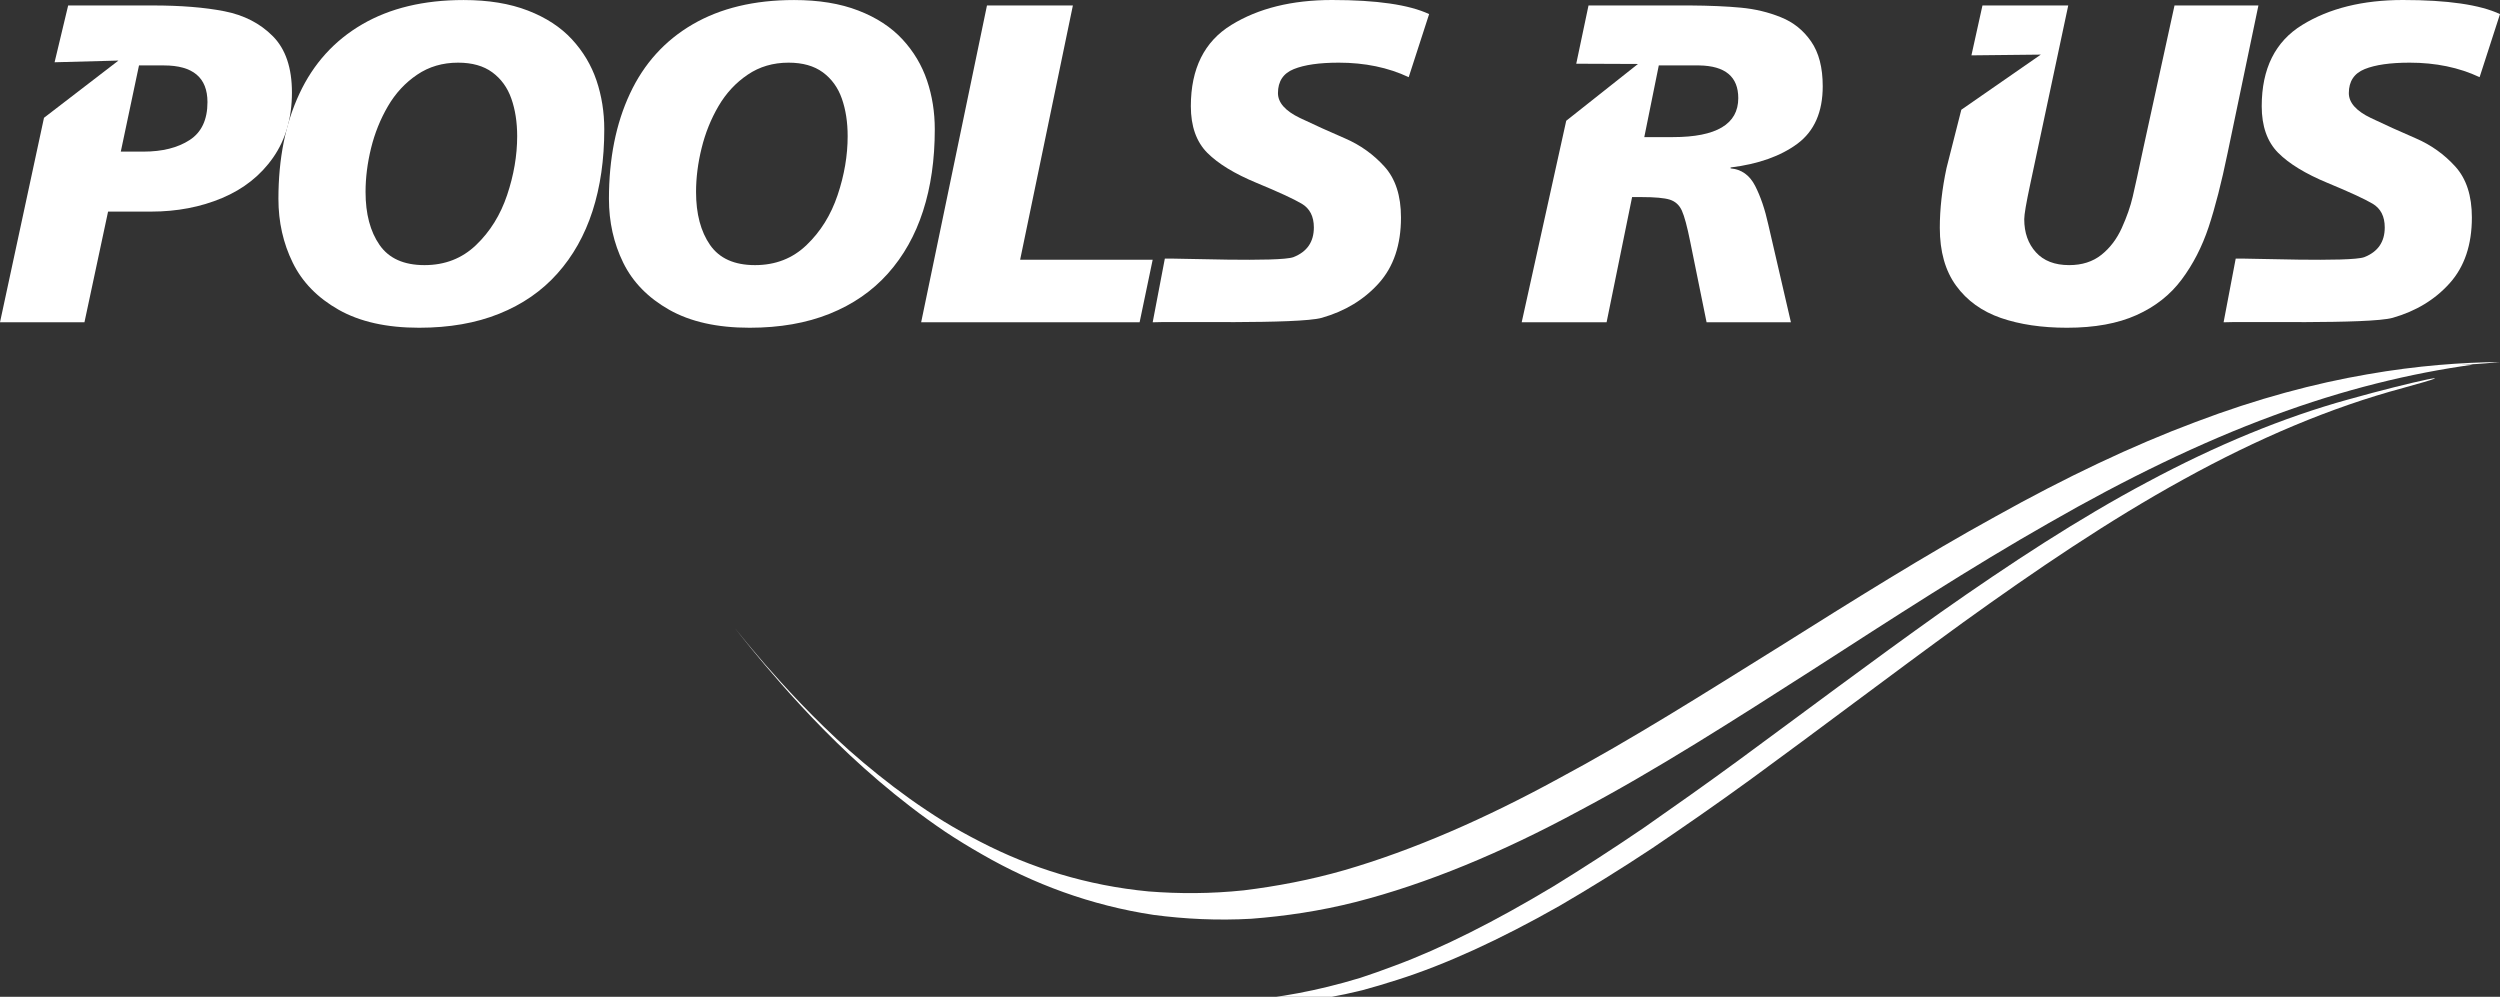 <svg xmlns="http://www.w3.org/2000/svg" xmlns:xlink="http://www.w3.org/1999/xlink" id="Layer_1" x="0px" y="0px" width="583.614px" height="232.694px" viewBox="0 0 583.614 232.694" xml:space="preserve"><rect x="0" y="0" width="583.614" height="232.694" fill="#333333" stroke="none"/><path fill="#FFFFFF" d="M0,75.236l10.27-47.737l17.386-13.36l-14.913,0.397l3.169-13.261h19.712c6.562,0,12.129,0.447,16.73,1.345 c4.592,0.897,8.377,2.839,11.342,5.833c2.968,2.991,4.456,7.37,4.456,13.157c0,5.934-1.471,10.991-4.39,15.172 c-2.918,4.18-6.894,7.333-11.905,9.445c-5.008,2.103-10.527,3.169-16.568,3.169H25.229l-5.515,25.84H0z M32.448,15.273l-4.249,20.12 h5.308c4.397,0,7.983-0.898,10.761-2.703c2.779-1.802,4.166-4.75,4.166-8.855c0-5.713-3.387-8.562-10.166-8.562H32.448z"></path><path fill="#FFFFFF" d="M141.065,30.195c0,7.056-0.919,13.419-2.743,19.073c-1.83,5.655-4.566,10.521-8.215,14.598 c-3.64,4.086-8.173,7.209-13.593,9.384c-5.404,2.174-11.631,3.261-18.67,3.261c-7.588,0-13.842-1.403-18.775-4.193 c-4.931-2.794-8.512-6.455-10.73-10.998c-2.228-4.533-3.343-9.501-3.343-14.898c0-9.39,1.635-17.578,4.91-24.566 c3.261-6.997,8.146-12.388,14.639-16.172c6.489-3.781,14.38-5.678,23.675-5.678c5.781,0,10.775,0.819,15.015,2.459 c4.231,1.635,7.66,3.879,10.279,6.711c2.614,2.832,4.535,6.05,5.743,9.625C140.46,22.381,141.065,26.176,141.065,30.195  M120.732,31.798c0-3.281-0.455-6.199-1.364-8.78c-0.904-2.58-2.385-4.619-4.439-6.132c-2.049-1.509-4.711-2.258-7.99-2.258 c-3.605,0-6.795,0.929-9.562,2.811c-2.77,1.869-5.036,4.313-6.805,7.336c-1.769,3.026-3.085,6.296-3.952,9.811 c-0.857,3.504-1.283,6.919-1.283,10.223c0,5.113,1.089,9.231,3.27,12.373c2.179,3.143,5.679,4.708,10.49,4.708 c4.76,0,8.771-1.554,12.043-4.694c3.272-3.13,5.686-7.014,7.246-11.668C119.944,40.886,120.732,36.309,120.732,31.798"></path><path fill="#FFFFFF" d="M218.221,30.195c0,7.056-0.914,13.419-2.743,19.073c-1.825,5.655-4.565,10.521-8.208,14.598 c-3.652,4.086-8.183,7.209-13.596,9.384c-5.414,2.174-11.64,3.261-18.674,3.261c-7.585,0-13.842-1.403-18.773-4.193 c-4.93-2.794-8.514-6.455-10.74-10.998c-2.22-4.533-3.331-9.501-3.331-14.898c0-9.39,1.631-17.578,4.905-24.566 c3.263-6.997,8.145-12.388,14.634-16.172c6.496-3.781,14.381-5.678,23.68-5.678c5.772,0,10.78,0.819,15.008,2.459 c4.237,1.635,7.662,3.879,10.286,6.711c2.619,2.832,4.535,6.05,5.744,9.625C217.622,22.381,218.221,26.176,218.221,30.195  M197.882,31.798c0-3.281-0.452-6.199-1.357-8.78c-0.905-2.58-2.384-4.619-4.435-6.132c-2.055-1.509-4.72-2.258-7.999-2.258 c-3.603,0-6.789,0.929-9.553,2.811c-2.77,1.869-5.041,4.313-6.808,7.336c-1.771,3.026-3.083,6.296-3.944,9.811 c-0.869,3.504-1.296,6.919-1.296,10.223c0,5.113,1.091,9.231,3.268,12.373c2.184,3.143,5.683,4.708,10.495,4.708 c4.762,0,8.78-1.554,12.041-4.694c3.272-3.13,5.685-7.014,7.248-11.668C197.104,40.886,197.882,36.309,197.882,31.798"></path><polygon fill="#FFFFFF" points="215.04,75.236 230.405,1.275 250.461,1.275 238.146,60.629 269.088,60.629 266.037,75.236 "></polygon><path fill="#FFFFFF" d="M333.624,3.289l-4.767,14.725c-4.809-2.262-10.25-3.386-16.322-3.386c-4.521,0-8.016,0.501-10.489,1.497 c-2.477,0.996-3.711,2.864-3.711,5.609c0,2.226,1.708,4.156,5.133,5.808c3.423,1.628,6.919,3.215,10.49,4.748 c3.575,1.54,6.648,3.736,9.225,6.578c2.582,2.846,3.872,6.807,3.872,11.904c0,6.382-1.722,11.483-5.165,15.33 c-3.439,3.836-7.871,6.531-13.303,8.085c-5.423,1.552-35.528,0.783-39.497,1.05l2.837-14.865c2.356-0.131,26.878,0.891,30.042-0.355 c3.164-1.252,4.746-3.556,4.746-6.923c0-2.581-0.949-4.434-2.846-5.548c-1.893-1.115-5.404-2.734-10.525-4.854 c-5.127-2.122-8.964-4.467-11.518-7.027c-2.551-2.582-3.828-6.204-3.828-10.874c0-8.778,3.15-15.1,9.459-18.972 C293.753,1.943,301.591,0,310.956,0C321.398,0,328.946,1.101,333.624,3.289"></path><path fill="#FFFFFF" d="M583.614,3.289l-4.76,14.725c-4.809-2.262-10.251-3.386-16.33-3.386c-4.514,0-8.014,0.501-10.487,1.497 c-2.471,0.996-3.712,2.864-3.712,5.609c0,2.226,1.708,4.156,5.135,5.808c3.425,1.628,6.919,3.215,10.491,4.748 c3.573,1.54,6.644,3.736,9.223,6.578c2.583,2.846,3.875,6.807,3.875,11.904c0,6.382-1.724,11.483-5.169,15.33 c-3.432,3.836-7.869,6.531-13.304,8.085c-5.416,1.552-35.525,0.783-39.489,1.05l2.828-14.865c2.363-0.131,26.885,0.891,30.047-0.355 c3.162-1.252,4.746-3.556,4.746-6.923c0-2.581-0.947-4.434-2.842-5.548c-1.9-1.115-5.409-2.734-10.53-4.854 c-5.127-2.122-8.964-4.467-11.518-7.027c-2.551-2.582-3.83-6.204-3.83-10.874c0-8.778,3.155-15.1,9.459-18.972 C543.747,1.943,551.592,0,560.949,0C571.389,0,578.943,1.101,583.614,3.289"></path><path fill="#FFFFFF" d="M355.233,75.236l10.396-47.044l16.747-13.258l-14.407-0.059l2.863-13.601h23.622 c4.644,0.033,8.615,0.201,11.937,0.515c3.31,0.309,6.414,1.049,9.333,2.23c2.917,1.162,5.275,3.054,7.072,5.659 c1.809,2.605,2.712,6.087,2.712,10.456c0,6.021-1.969,10.482-5.891,13.405c-3.925,2.906-9.131,4.763-15.617,5.555v0.215 c2.539,0.22,4.446,1.58,5.723,4.069c1.279,2.493,2.305,5.521,3.083,9.065l5.276,22.792h-19.689l-3.828-18.856 c-0.707-3.519-1.354-5.921-1.944-7.219c-0.585-1.29-1.525-2.139-2.804-2.552c-1.288-0.402-3.516-0.601-6.688-0.601h-2.123 l-5.954,29.228H355.233z M387.237,15.273l-3.385,16.733h6.673c10.176,0,15.267-3.034,15.267-9.101c0-4.993-3.038-7.533-9.11-7.632 H387.237z"></path><path fill="#FFFFFF" d="M527.219,1.275l-7.191,34.43c-1.429,6.943-2.91,12.701-4.432,17.304c-1.532,4.594-3.624,8.673-6.292,12.244 c-2.664,3.58-6.177,6.345-10.544,8.302c-4.363,1.968-9.772,2.956-16.248,2.956c-5.867,0-11.009-0.769-15.417-2.286 c-4.416-1.537-7.898-4.031-10.44-7.52c-2.544-3.486-3.814-7.983-3.814-13.51c0-4.408,0.52-9.081,1.574-13.997l3.448-13.579 l18.555-12.871l-16.196,0.175l2.577-11.649h20.024l-8.902,41.861c-0.912,4.262-1.37,6.938-1.37,8.04 c0,3.147,0.909,5.712,2.719,7.715c1.813,2.001,4.397,3.001,7.764,3.001c3.002,0,5.501-0.795,7.515-2.394 c2.012-1.595,3.598-3.689,4.771-6.271c1.168-2.587,2.028-5.032,2.558-7.33c0.536-2.286,1.347-6.001,2.437-11.143l7.317-33.479 H527.219z"></path><path fill="#FFFFFF" d="M548.243,93.239c-15.196,4.202-30.899,10.693-46.92,19.281c-16.08,8.535-32.226,19.146-48.331,30.465 c-15.99,11.357-31.879,23.304-47.028,34.426c-7.587,5.569-15.06,10.823-22.247,15.85c-7.243,4.936-14.278,9.46-21.021,13.617 c-13.544,8.135-25.997,14.441-37.121,18.559c-2.77,1.055-5.461,1.997-8.044,2.847c-2.614,0.794-5.123,1.477-7.52,2.063 c-4.832,1.182-9.262,1.987-13.259,2.529c-8.009,0.99-14.333,0.747-18.625,0.489c-4.292-0.303-6.597-0.688-6.597-0.67 c0.015-0.019,2.305,0.515,6.634,1.111c4.305,0.54,10.672,1.212,18.768,0.733c4.039-0.288,8.524-0.824,13.409-1.723 c2.443-0.448,4.992-0.984,7.627-1.635c2.635-0.704,5.35-1.518,8.18-2.425c11.31-3.575,24.031-9.41,37.95-17.308 c6.918-4.034,14.175-8.51,21.647-13.463c7.447-5.049,15.189-10.398,23.072-16.143c15.773-11.502,32.427-24.169,49.339-36.45 c16.995-12.245,34.243-23.955,51.575-33.477c17.283-9.545,34.443-16.825,51.25-21.342C577.644,86.024,563.263,89.01,548.243,93.239"></path><path fill="#FFFFFF" d="M583.614,84.506c-8.826,0.109-19.143,0.797-31.082,2.896c-12.052,2.079-25.512,5.609-40.015,11.123 c-14.662,5.474-30.36,12.937-46.627,22.021c-16.428,9.023-33.331,19.632-50.509,30.424c-17.203,10.7-34.458,21.658-51.569,30.797 c-17.021,9.306-33.873,16.689-49.912,21.353c-8.044,2.318-15.931,3.788-23.558,4.728c-7.656,0.803-15.105,0.819-22.226,0.251 c-14.317-1.366-27.494-5.485-39.261-11.59c-2.927-1.495-5.791-3.077-8.52-4.749c-2.756-1.708-5.413-3.489-7.971-5.31 c-5.097-3.649-9.796-7.462-14.039-11.204c-8.472-7.573-15.177-14.958-19.74-20.178c-4.553-5.273-6.99-8.41-6.99-8.392 c0-0.019,2.435,3.174,7.004,8.606c4.568,5.385,11.3,13.041,19.839,21.047c4.281,3.992,9.02,8.073,14.164,12.028 c2.573,1.978,5.266,3.919,8.048,5.806c2.776,1.839,5.672,3.619,8.645,5.305c11.916,6.873,25.345,11.901,40.005,14.112 c7.304,0.967,14.94,1.346,22.82,0.899c7.85-0.604,15.997-1.79,24.332-3.902c16.632-4.249,34.214-11.572,52.123-21.261 c18.016-9.52,36.339-21.303,54.8-33.109c18.444-11.881,36.817-23.827,54.902-34.097c17.951-10.316,35.536-18.871,52.264-25.034 c16.611-6.178,32.343-9.97,46.8-11.951C569.452,85.189,575.568,85.375,583.614,84.506"></path></svg>